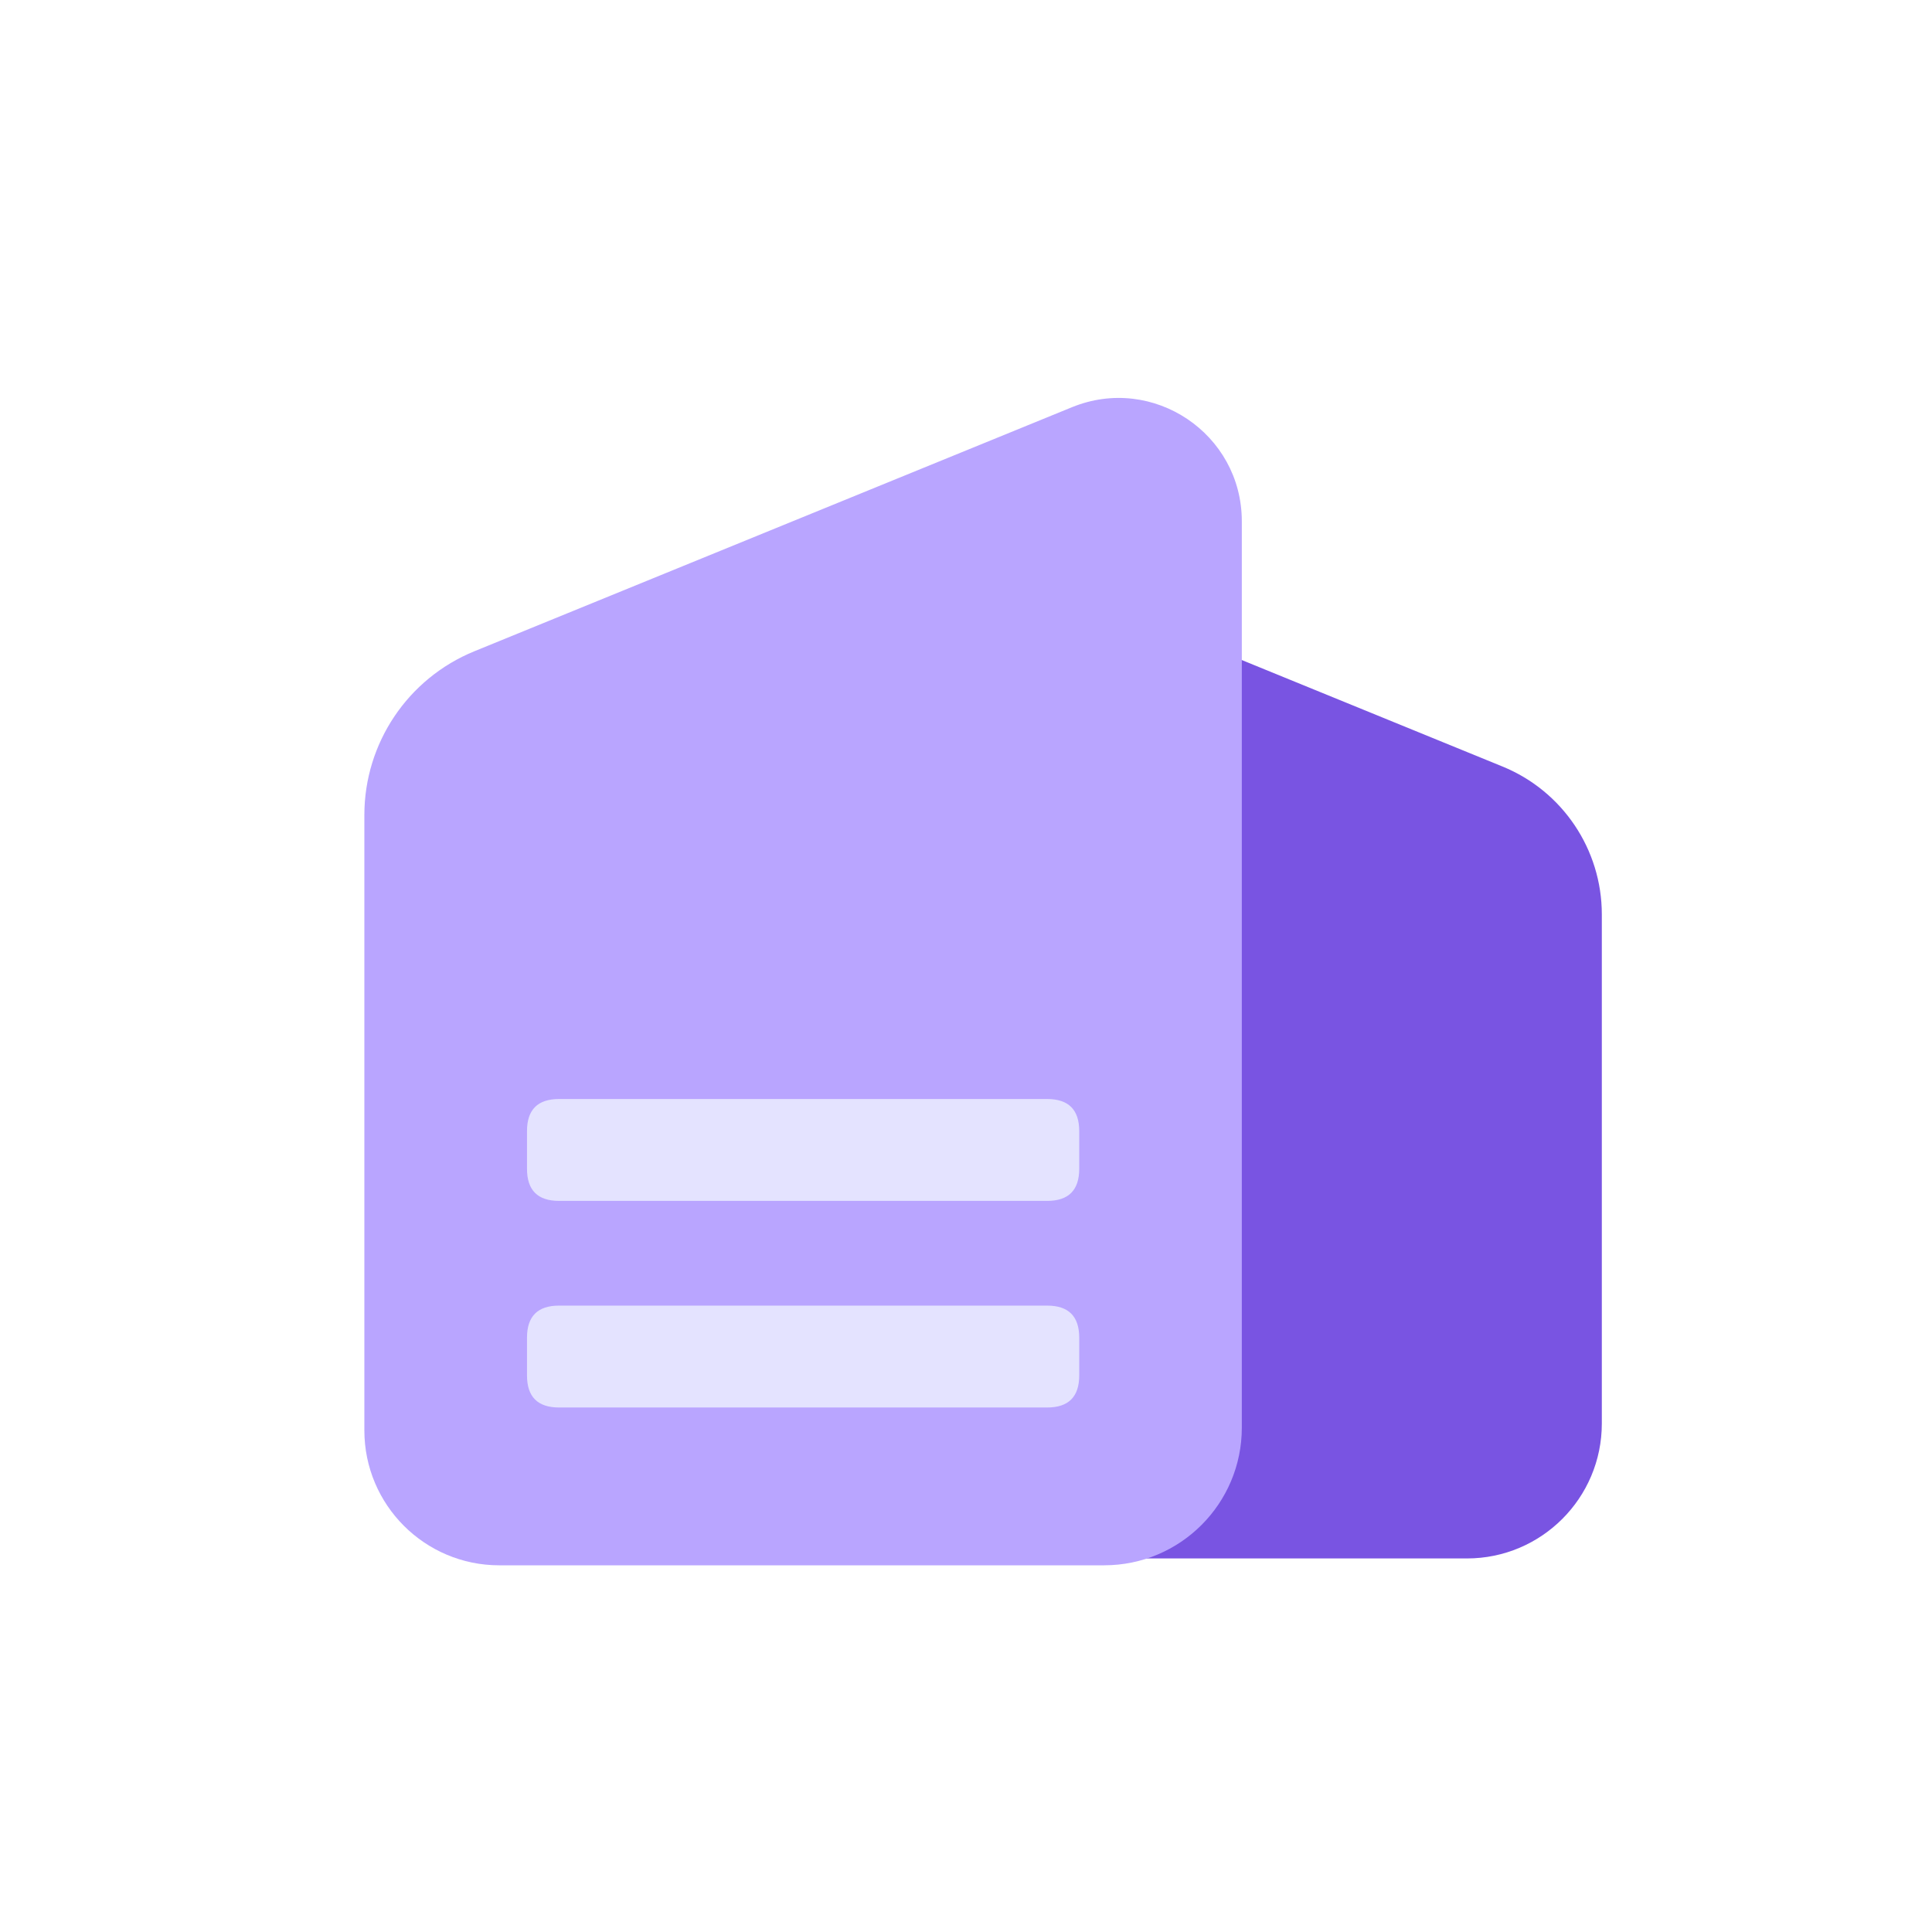<?xml version="1.0" standalone="no"?><!DOCTYPE svg PUBLIC "-//W3C//DTD SVG 1.1//EN" "http://www.w3.org/Graphics/SVG/1.1/DTD/svg11.dtd"><svg t="1720847875391" class="icon" viewBox="0 0 1024 1024" version="1.1" xmlns="http://www.w3.org/2000/svg" p-id="1779" xmlns:xlink="http://www.w3.org/1999/xlink" width="200" height="200"><path d="M559.93 826.01h217.56c39.49 0 71.51-32.02 71.51-71.51V484.64c0-34.39-20.81-65.37-52.65-78.37l-236.42-96.55v516.29z" fill="#7954E2" p-id="1780"></path><path d="M585.25 829.65H264.63c-39.49 0-71.51-32.02-71.51-71.51V431.97c0-38.08 23.04-72.38 58.29-86.78l316.76-129.36c42.97-17.55 90.02 14.06 90.02 60.47v480.4c0 40.28-32.66 72.94-72.94 72.94z" fill="#B9A5FF" p-id="1781"></path><path d="M279.32 636.5m0-16.99l0-20.02q0-16.99 16.99-16.99l258.71 0q16.99 0 16.99 16.99l0 20.02q0 16.99-16.99 16.99l-258.71 0q-16.99 0-16.99-16.99Z" fill="#E4E3FF" p-id="1782"></path><path d="M279.32 746m0-16.99l0-20.02q0-16.99 16.99-16.99l258.71 0q16.99 0 16.99 16.99l0 20.02q0 16.99-16.99 16.99l-258.71 0q-16.99 0-16.99-16.99Z" fill="#E4E3FF" p-id="1783"></path></svg>